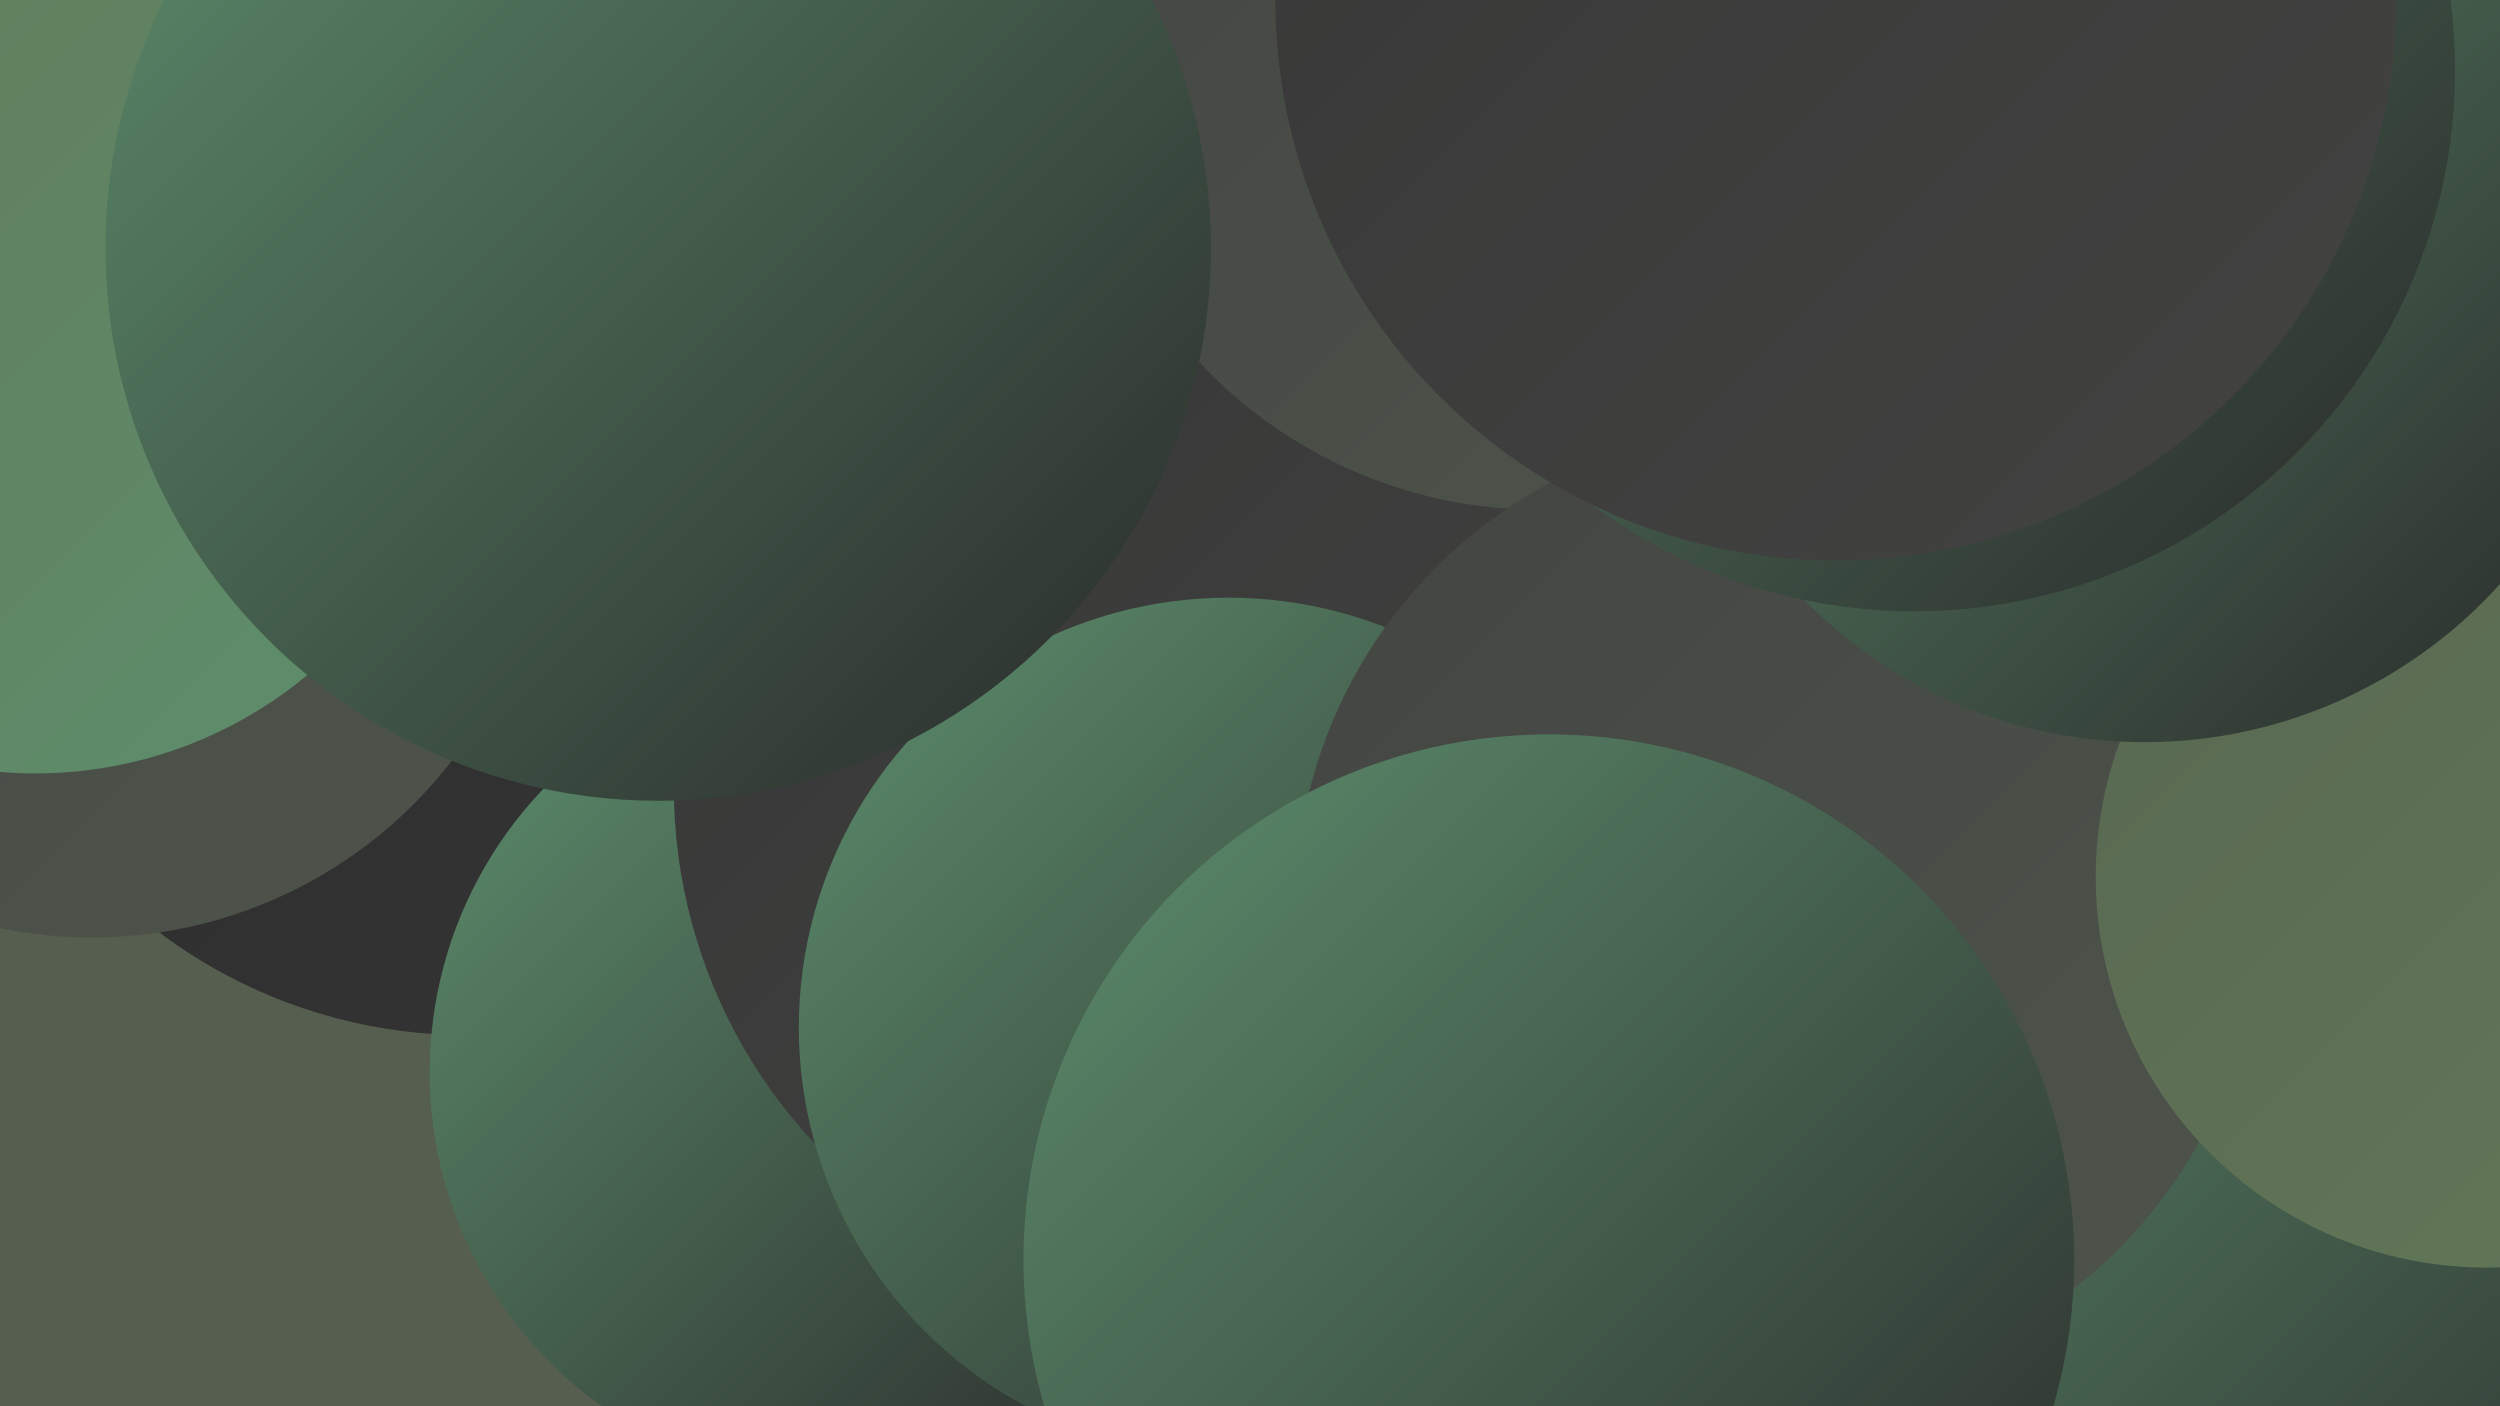 <?xml version="1.0" encoding="UTF-8"?><svg width="1280" height="720" xmlns="http://www.w3.org/2000/svg"><defs><linearGradient id="grad0" x1="0%" y1="0%" x2="100%" y2="100%"><stop offset="0%" style="stop-color:#292929;stop-opacity:1" /><stop offset="100%" style="stop-color:#363636;stop-opacity:1" /></linearGradient><linearGradient id="grad1" x1="0%" y1="0%" x2="100%" y2="100%"><stop offset="0%" style="stop-color:#363636;stop-opacity:1" /><stop offset="100%" style="stop-color:#434442;stop-opacity:1" /></linearGradient><linearGradient id="grad2" x1="0%" y1="0%" x2="100%" y2="100%"><stop offset="0%" style="stop-color:#434442;stop-opacity:1" /><stop offset="100%" style="stop-color:#4e554b;stop-opacity:1" /></linearGradient><linearGradient id="grad3" x1="0%" y1="0%" x2="100%" y2="100%"><stop offset="0%" style="stop-color:#4e554b;stop-opacity:1" /><stop offset="100%" style="stop-color:#586752;stop-opacity:1" /></linearGradient><linearGradient id="grad4" x1="0%" y1="0%" x2="100%" y2="100%"><stop offset="0%" style="stop-color:#586752;stop-opacity:1" /><stop offset="100%" style="stop-color:#637a58;stop-opacity:1" /></linearGradient><linearGradient id="grad5" x1="0%" y1="0%" x2="100%" y2="100%"><stop offset="0%" style="stop-color:#637a58;stop-opacity:1" /><stop offset="100%" style="stop-color:#5d8f6e;stop-opacity:1" /></linearGradient><linearGradient id="grad6" x1="0%" y1="0%" x2="100%" y2="100%"><stop offset="0%" style="stop-color:#5d8f6e;stop-opacity:1" /><stop offset="100%" style="stop-color:#292929;stop-opacity:1" /></linearGradient></defs><rect width="1280" height="720" fill="#565e4f" /><circle cx="239" cy="268" r="262" fill="url(#grad0)" /><circle cx="1154" cy="305" r="243" fill="url(#grad5)" /><circle cx="509" cy="547" r="252" fill="url(#grad2)" /><circle cx="763" cy="18" r="266" fill="url(#grad6)" /><circle cx="430" cy="549" r="210" fill="url(#grad6)" /><circle cx="538" cy="107" r="283" fill="url(#grad3)" /><circle cx="47" cy="247" r="233" fill="url(#grad2)" /><circle cx="1173" cy="614" r="271" fill="url(#grad6)" /><circle cx="612" cy="403" r="267" fill="url(#grad1)" /><circle cx="339" cy="148" r="239" fill="url(#grad4)" /><circle cx="629" cy="526" r="220" fill="url(#grad6)" /><circle cx="788" cy="23" r="238" fill="url(#grad2)" /><circle cx="910" cy="465" r="247" fill="url(#grad2)" /><circle cx="1273" cy="449" r="200" fill="url(#grad4)" /><circle cx="793" cy="645" r="269" fill="url(#grad6)" /><circle cx="1098" cy="135" r="245" fill="url(#grad6)" /><circle cx="18" cy="178" r="218" fill="url(#grad5)" /><circle cx="337" cy="127" r="283" fill="url(#grad6)" /><circle cx="980" cy="36" r="277" fill="url(#grad6)" /><circle cx="940" cy="0" r="287" fill="url(#grad1)" /></svg>